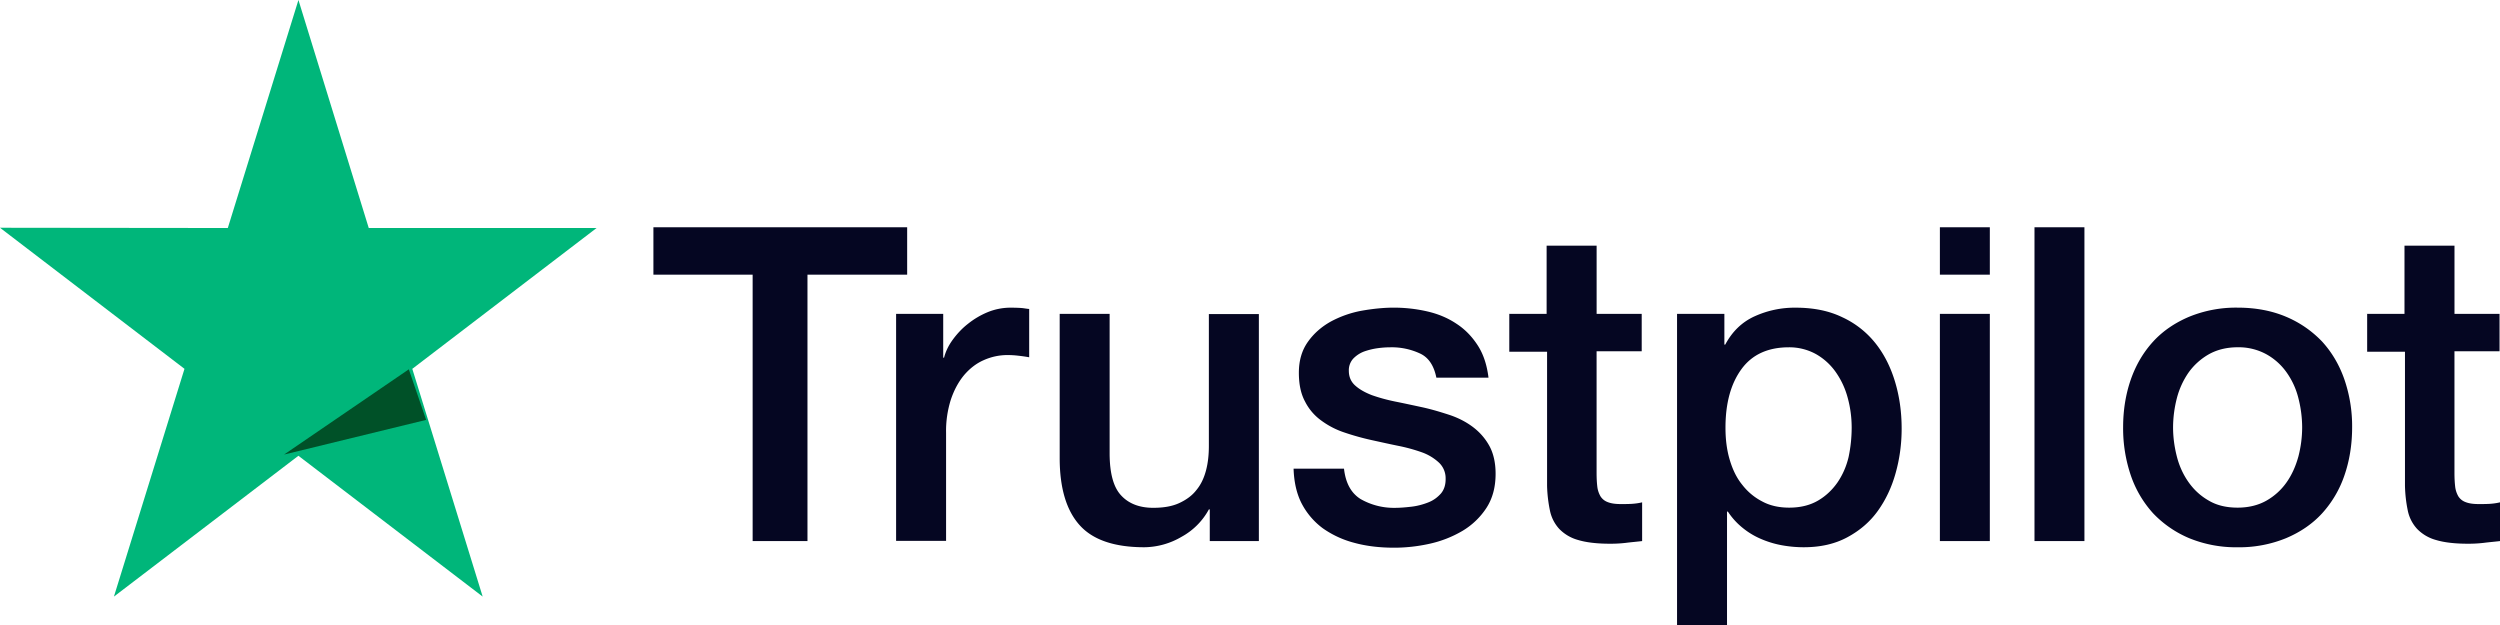 <svg xmlns="http://www.w3.org/2000/svg" width="88" height="22"><g fill="none"><path fill="#050622" d="M23.008 8h8.924v1.668h-3.509v9.378h-1.93V9.668H23V8h.008zm8.543 3.048h1.65v1.543h.03c.055-.218.156-.428.304-.631s.327-.398.537-.561a2.86 2.86 0 0 1 .7-.413 2.13 2.13 0 0 1 .786-.156c.202 0 .35.007.428.015.078.008.156.024.241.031v1.7a5.607 5.607 0 0 0-.381-.055 3.226 3.226 0 0 0-.381-.023c-.296 0-.576.062-.84.18-.265.116-.49.295-.685.521-.195.234-.35.515-.467.858a3.64 3.64 0 0 0-.171 1.177v3.804h-1.759v-7.99h.008zm12.76 7.998h-1.727V17.93h-.031a2.4 2.4 0 0 1-.965.967 2.636 2.636 0 0 1-1.307.366c-1.05 0-1.813-.257-2.28-.78-.467-.522-.7-1.31-.7-2.362v-5.074h1.758v4.903c0 .702.133 1.2.405 1.489.265.288.646.436 1.128.436.374 0 .677-.054.926-.171.25-.117.451-.265.6-.46.155-.187.264-.42.334-.686.07-.265.1-.553.1-.865v-4.638h1.76v7.99zm2.996-2.565c.054.515.249.873.583 1.084a2.36 2.36 0 0 0 1.222.311c.163 0 .35-.015.56-.039.21-.023.413-.078.592-.148.186-.07.334-.179.459-.32.116-.14.17-.319.163-.545a.754.754 0 0 0-.249-.553 1.752 1.752 0 0 0-.591-.351 5.927 5.927 0 0 0-.825-.226c-.311-.063-.622-.133-.941-.203a8.923 8.923 0 0 1-.95-.265 2.896 2.896 0 0 1-.817-.42 1.85 1.85 0 0 1-.575-.671c-.148-.273-.218-.608-.218-1.014 0-.436.109-.795.319-1.09.21-.297.482-.531.801-.71a3.71 3.71 0 0 1 1.082-.382c.396-.07.778-.11 1.136-.11.412 0 .809.047 1.182.133.374.086.716.226 1.02.429.303.195.552.452.754.764.203.312.327.694.381 1.138H50.56c-.085-.421-.272-.71-.576-.85a2.355 2.355 0 0 0-1.042-.218c-.125 0-.272.008-.444.031a2.424 2.424 0 0 0-.482.117 1.04 1.04 0 0 0-.381.25.604.604 0 0 0-.156.428c0 .218.078.39.226.522.148.133.342.242.583.336.241.085.514.163.825.226.311.062.63.132.957.202.32.07.63.164.942.265.31.102.583.242.824.421.241.18.436.398.584.663.148.265.225.6.225.99 0 .475-.108.873-.326 1.208a2.59 2.59 0 0 1-.84.803 3.947 3.947 0 0 1-1.152.452c-.42.094-.84.14-1.253.14-.506 0-.972-.054-1.4-.171a3.407 3.407 0 0 1-1.113-.514 2.55 2.55 0 0 1-.74-.866c-.178-.343-.272-.756-.287-1.231h1.774v-.016zm5.804-5.433h1.33V8.647h1.76v2.4h1.587v1.318H56.2v4.272c0 .187.008.343.024.483a.89.89 0 0 0 .109.343.5.5 0 0 0 .256.21c.117.047.265.07.467.07.125 0 .25 0 .374-.007.124-.008.249-.023.373-.054v1.364c-.194.023-.389.039-.568.062a4.54 4.54 0 0 1-.568.031c-.467 0-.84-.047-1.12-.132a1.465 1.465 0 0 1-.662-.39 1.354 1.354 0 0 1-.326-.64 4.814 4.814 0 0 1-.102-.88V12.38h-1.33v-1.333h-.016zm5.921 0h1.666v1.083h.03c.25-.467.592-.795 1.035-.997a3.405 3.405 0 0 1 1.44-.304c.63 0 1.175.109 1.642.335a3.21 3.21 0 0 1 1.167.912c.311.39.537.842.692 1.356.156.515.234 1.068.234 1.653 0 .538-.07 1.06-.21 1.559-.14.506-.35.95-.63 1.34-.28.39-.639.694-1.074.928-.436.234-.942.35-1.533.35a4.29 4.29 0 0 1-.77-.07 3.386 3.386 0 0 1-.74-.225 2.668 2.668 0 0 1-.653-.398 2.468 2.468 0 0 1-.506-.561h-.031V22h-1.759V11.048zm6.147 4.007c0-.359-.046-.71-.14-1.053a2.84 2.84 0 0 0-.42-.904 2.142 2.142 0 0 0-.692-.631 1.94 1.94 0 0 0-.958-.242c-.739 0-1.299.257-1.672.772-.374.514-.56 1.2-.56 2.058 0 .405.046.78.147 1.122.101.343.241.64.444.889a2.1 2.1 0 0 0 .7.584c.272.148.591.219.95.219.404 0 .738-.086 1.019-.25.28-.164.505-.382.684-.639.18-.265.311-.561.39-.896a5.02 5.02 0 0 0 .108-1.03zM68.284 8h1.758v1.668h-1.758V8zm0 3.048h1.758v7.998h-1.758v-7.998zM71.614 8h1.758v11.046h-1.758V8zm7.15 11.264a4.35 4.35 0 0 1-1.704-.32 3.762 3.762 0 0 1-1.268-.873 3.803 3.803 0 0 1-.786-1.333 5.154 5.154 0 0 1-.272-1.699c0-.608.093-1.17.272-1.684.18-.514.444-.959.786-1.333s.77-.662 1.268-.873a4.35 4.35 0 0 1 1.704-.32c.638 0 1.206.11 1.704.32.498.21.918.507 1.269.873.342.374.606.819.785 1.333a5.07 5.07 0 0 1 .273 1.684c0 .616-.094 1.185-.273 1.7a3.803 3.803 0 0 1-.785 1.332c-.343.374-.77.663-1.269.873a4.35 4.35 0 0 1-1.704.32zm0-1.395c.39 0 .732-.086 1.02-.25a2.17 2.17 0 0 0 .708-.647c.186-.265.319-.569.412-.904.086-.335.132-.678.132-1.029a4.18 4.18 0 0 0-.132-1.021 2.67 2.67 0 0 0-.412-.904 2.148 2.148 0 0 0-.708-.64 2.036 2.036 0 0 0-1.02-.25c-.389 0-.731.087-1.019.25a2.236 2.236 0 0 0-.708.64 2.827 2.827 0 0 0-.412.904 4.18 4.18 0 0 0-.133 1.021c0 .35.047.694.133 1.029.085.335.225.64.412.904.187.265.42.483.708.647.288.172.63.25 1.02.25zm4.544-6.821h1.33V8.647h1.76v2.4h1.586v1.318h-1.587v4.272c0 .187.008.343.024.483a.89.89 0 0 0 .108.343.5.5 0 0 0 .257.21c.117.047.265.07.467.07.125 0 .249 0 .374-.007.124-.008.249-.023.373-.054v1.364c-.195.023-.389.039-.568.062a4.54 4.54 0 0 1-.568.031c-.467 0-.84-.047-1.12-.132a1.465 1.465 0 0 1-.662-.39 1.354 1.354 0 0 1-.327-.64 4.814 4.814 0 0 1-.1-.88V12.38h-1.331v-1.333h-.016z"></path><path fill="#00B67A" d="M21 8.026h-8.02L10.505 0 8.019 8.026 0 8.017l6.494 4.966L4.01 21l6.494-4.957L16.99 21l-2.477-8.017z"></path><path fill="#005128" d="M15 14.78 14.39 13 10 16z"></path></g></svg>